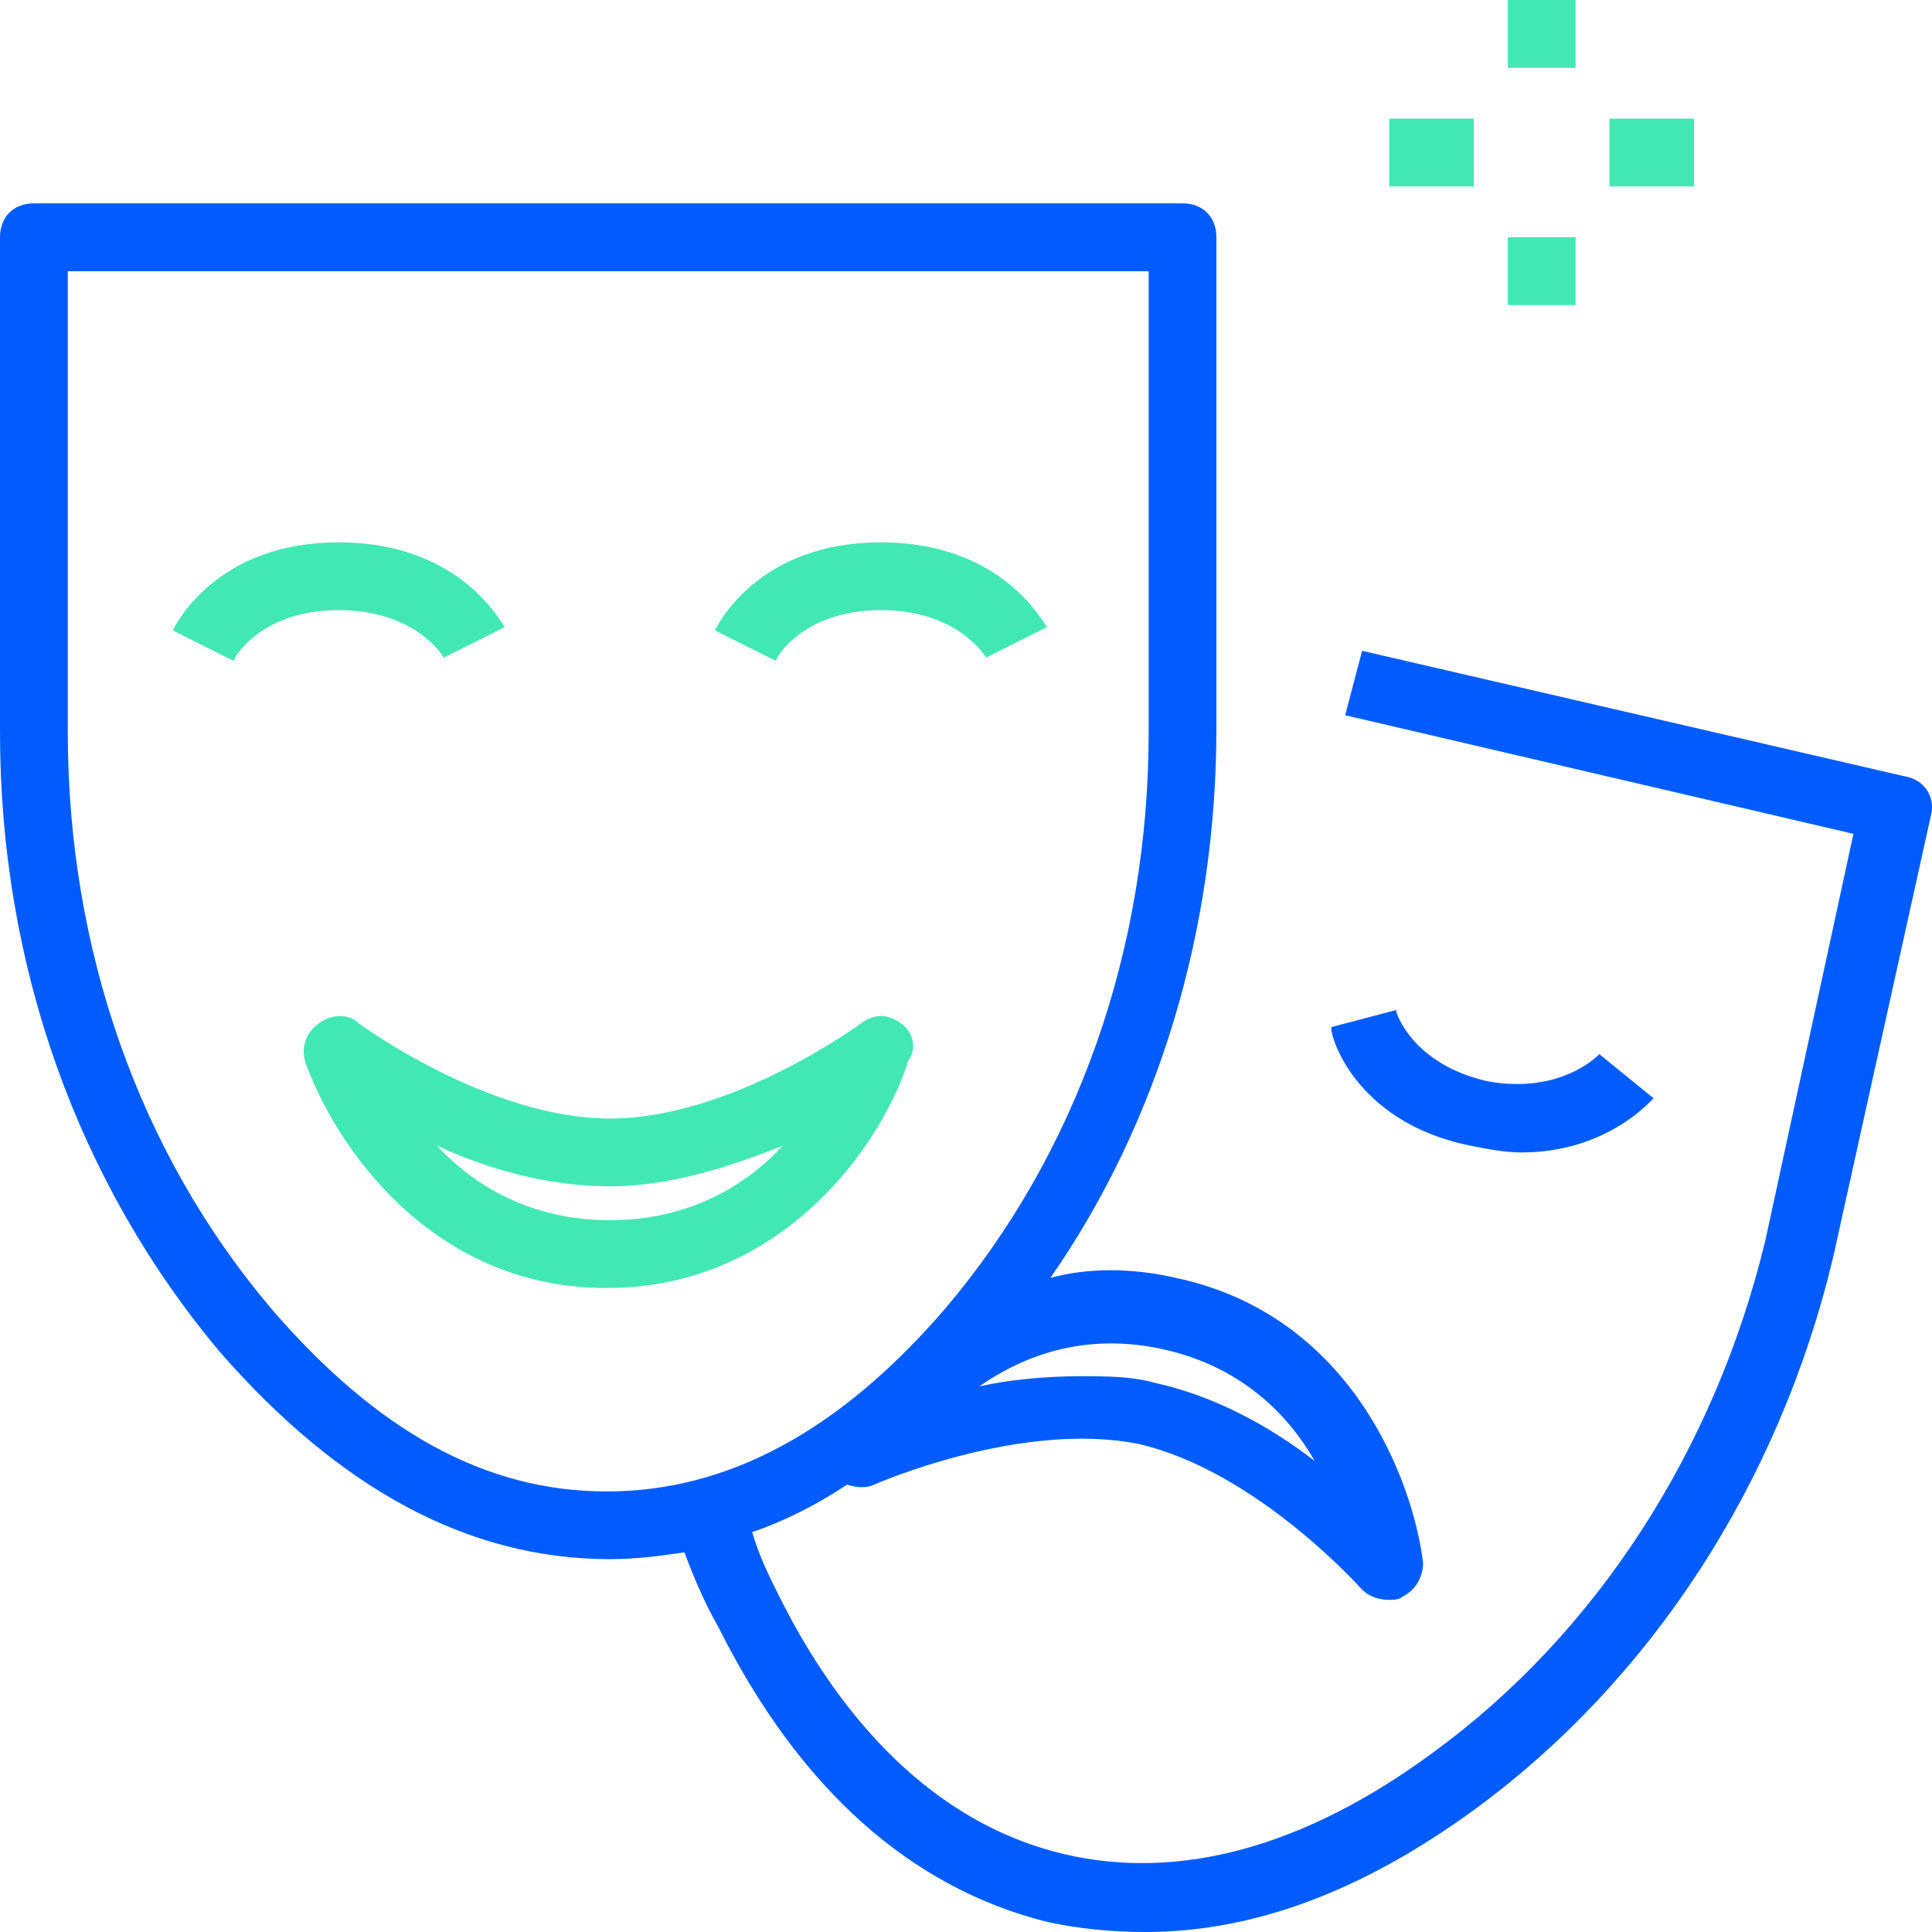 <?xml version="1.0" encoding="UTF-8"?>
<svg width="66px" height="66px" viewBox="0 0 66 66" version="1.1" xmlns="http://www.w3.org/2000/svg" xmlns:xlink="http://www.w3.org/1999/xlink">
    <title>icon/arteyjoyas</title>
    <g id="Page-1" stroke="none" stroke-width="1" fill="none" fill-rule="evenodd">
        <g id="iconos-directorio" transform="translate(-350, -59)" fill-rule="nonzero">
            <g id="arte-joyas" transform="translate(327, 59)">
                <g id="Group" transform="translate(23, 0)">
                    <path d="M30.789,34.969 C30.326,34.622 29.863,34.622 29.4,34.969 C29.4,34.969 25.002,38.211 20.835,38.211 C16.668,38.211 12.269,34.969 12.269,34.969 C11.922,34.622 11.343,34.622 10.88,34.969 C10.417,35.316 10.301,35.78 10.417,36.243 C11.343,38.906 14.584,44.001 20.719,44.001 C26.854,44.001 30.211,38.906 31.021,36.243 C31.368,35.78 31.137,35.201 30.789,34.969 Z M20.835,41.685 C18.172,41.685 16.205,40.527 14.931,39.138 C16.668,39.948 18.751,40.527 20.835,40.527 C22.918,40.527 25.002,39.832 26.738,39.138 C25.465,40.527 23.497,41.685 20.835,41.685 Z" id="Shape" fill="#42E8B4"></path>
                    <path d="M15.162,22.464 L17.246,21.421 C17.13,21.306 15.741,18.527 11.574,18.527 C7.407,18.527 6.018,21.306 5.902,21.537 L7.986,22.579 C7.986,22.464 8.912,20.843 11.574,20.843 C14.236,20.843 15.162,22.464 15.162,22.464 Z" id="Path" fill="#42E8B4"></path>
                    <path d="M30.095,20.843 C32.757,20.843 33.683,22.464 33.683,22.464 L35.767,21.421 C35.651,21.306 34.262,18.527 30.095,18.527 C25.928,18.527 24.539,21.306 24.423,21.537 L26.507,22.579 C26.507,22.464 27.433,20.843 30.095,20.843 Z" id="Path" fill="#42E8B4"></path>
                    <path d="M50.236,39.138 C50.815,39.253 51.393,39.369 51.972,39.369 C54.866,39.369 56.371,37.632 56.486,37.517 L54.634,36.011 C54.634,36.011 53.361,37.401 50.815,36.938 C48.268,36.359 47.689,34.622 47.689,34.506 L45.49,35.085 C45.374,35.201 46.184,38.327 50.236,39.138 Z" id="Path" fill="#005CFF"></path>
                    <path d="M65.052,26.517 L46.532,22.233 L45.953,24.433 L63.316,28.485 L60.306,42.38 C58.57,49.56 54.519,55.812 48.962,59.864 C44.564,63.107 40.281,64.264 36.346,63.338 C32.41,62.412 29.053,59.401 26.622,54.538 C26.275,53.843 25.928,53.148 25.696,52.338 C26.738,51.991 27.896,51.412 28.937,50.717 C29.285,50.833 29.632,50.833 29.863,50.717 C29.863,50.717 34.841,48.517 38.892,49.327 C42.943,50.254 46.532,54.306 46.532,54.306 C46.763,54.538 47.11,54.654 47.458,54.654 C47.573,54.654 47.805,54.654 47.921,54.538 C48.384,54.306 48.615,53.843 48.615,53.38 C48.268,50.601 46.184,44.927 40.165,43.654 C38.661,43.306 37.156,43.306 35.883,43.654 C39.587,38.327 41.554,31.727 41.554,24.895 L41.554,8.105 C41.554,7.41 41.091,6.947 40.397,6.947 L1.158,6.947 C0.463,6.947 0,7.41 0,8.105 L0,25.01 C0,33 2.662,40.411 7.524,46.2 C11.575,50.831 15.974,53.263 20.835,53.263 C21.761,53.263 22.571,53.147 23.381,53.031 C23.729,53.958 24.076,54.768 24.539,55.579 C27.317,61.137 31.137,64.495 35.767,65.653 C36.809,65.884 37.966,66 39.124,66 C42.828,66 46.532,64.61 50.352,61.831 C56.371,57.431 60.769,50.715 62.621,42.958 L65.978,27.79 C66.094,27.211 65.747,26.632 65.052,26.516 L65.052,26.517 Z M39.703,46.086 C42.365,46.665 43.986,48.287 44.912,49.908 C43.407,48.75 41.555,47.708 39.471,47.244 C38.661,47.013 37.735,47.013 36.925,47.013 C35.767,47.013 34.494,47.129 33.452,47.36 C34.957,46.318 37.041,45.507 39.703,46.086 Z M9.261,44.697 C4.746,39.371 2.316,32.423 2.316,25.012 L2.316,9.265 L39.24,9.265 L39.24,25.012 C39.24,32.423 36.809,39.371 32.295,44.697 C28.707,48.865 24.887,50.95 20.72,50.95 C16.553,50.95 12.848,48.865 9.26,44.697 L9.261,44.697 Z" id="Shape" fill="#005CFF"></path>
                    <polygon id="Path" fill="#42E8B4" points="51.51 0 53.825 0 53.825 2.316 51.51 2.316"></polygon>
                    <polygon id="Path" fill="#42E8B4" points="51.51 8.105 53.825 8.105 53.825 10.421 51.51 10.421"></polygon>
                    <polygon id="Path" fill="#42E8B4" points="50.351 6.369 50.351 4.053 47.457 4.053 47.457 6.369"></polygon>
                    <polygon id="Path" fill="#42E8B4" points="54.981 4.053 57.875 4.053 57.875 6.369 54.981 6.369"></polygon>
                </g>
            </g>
        </g>
    </g>
</svg>